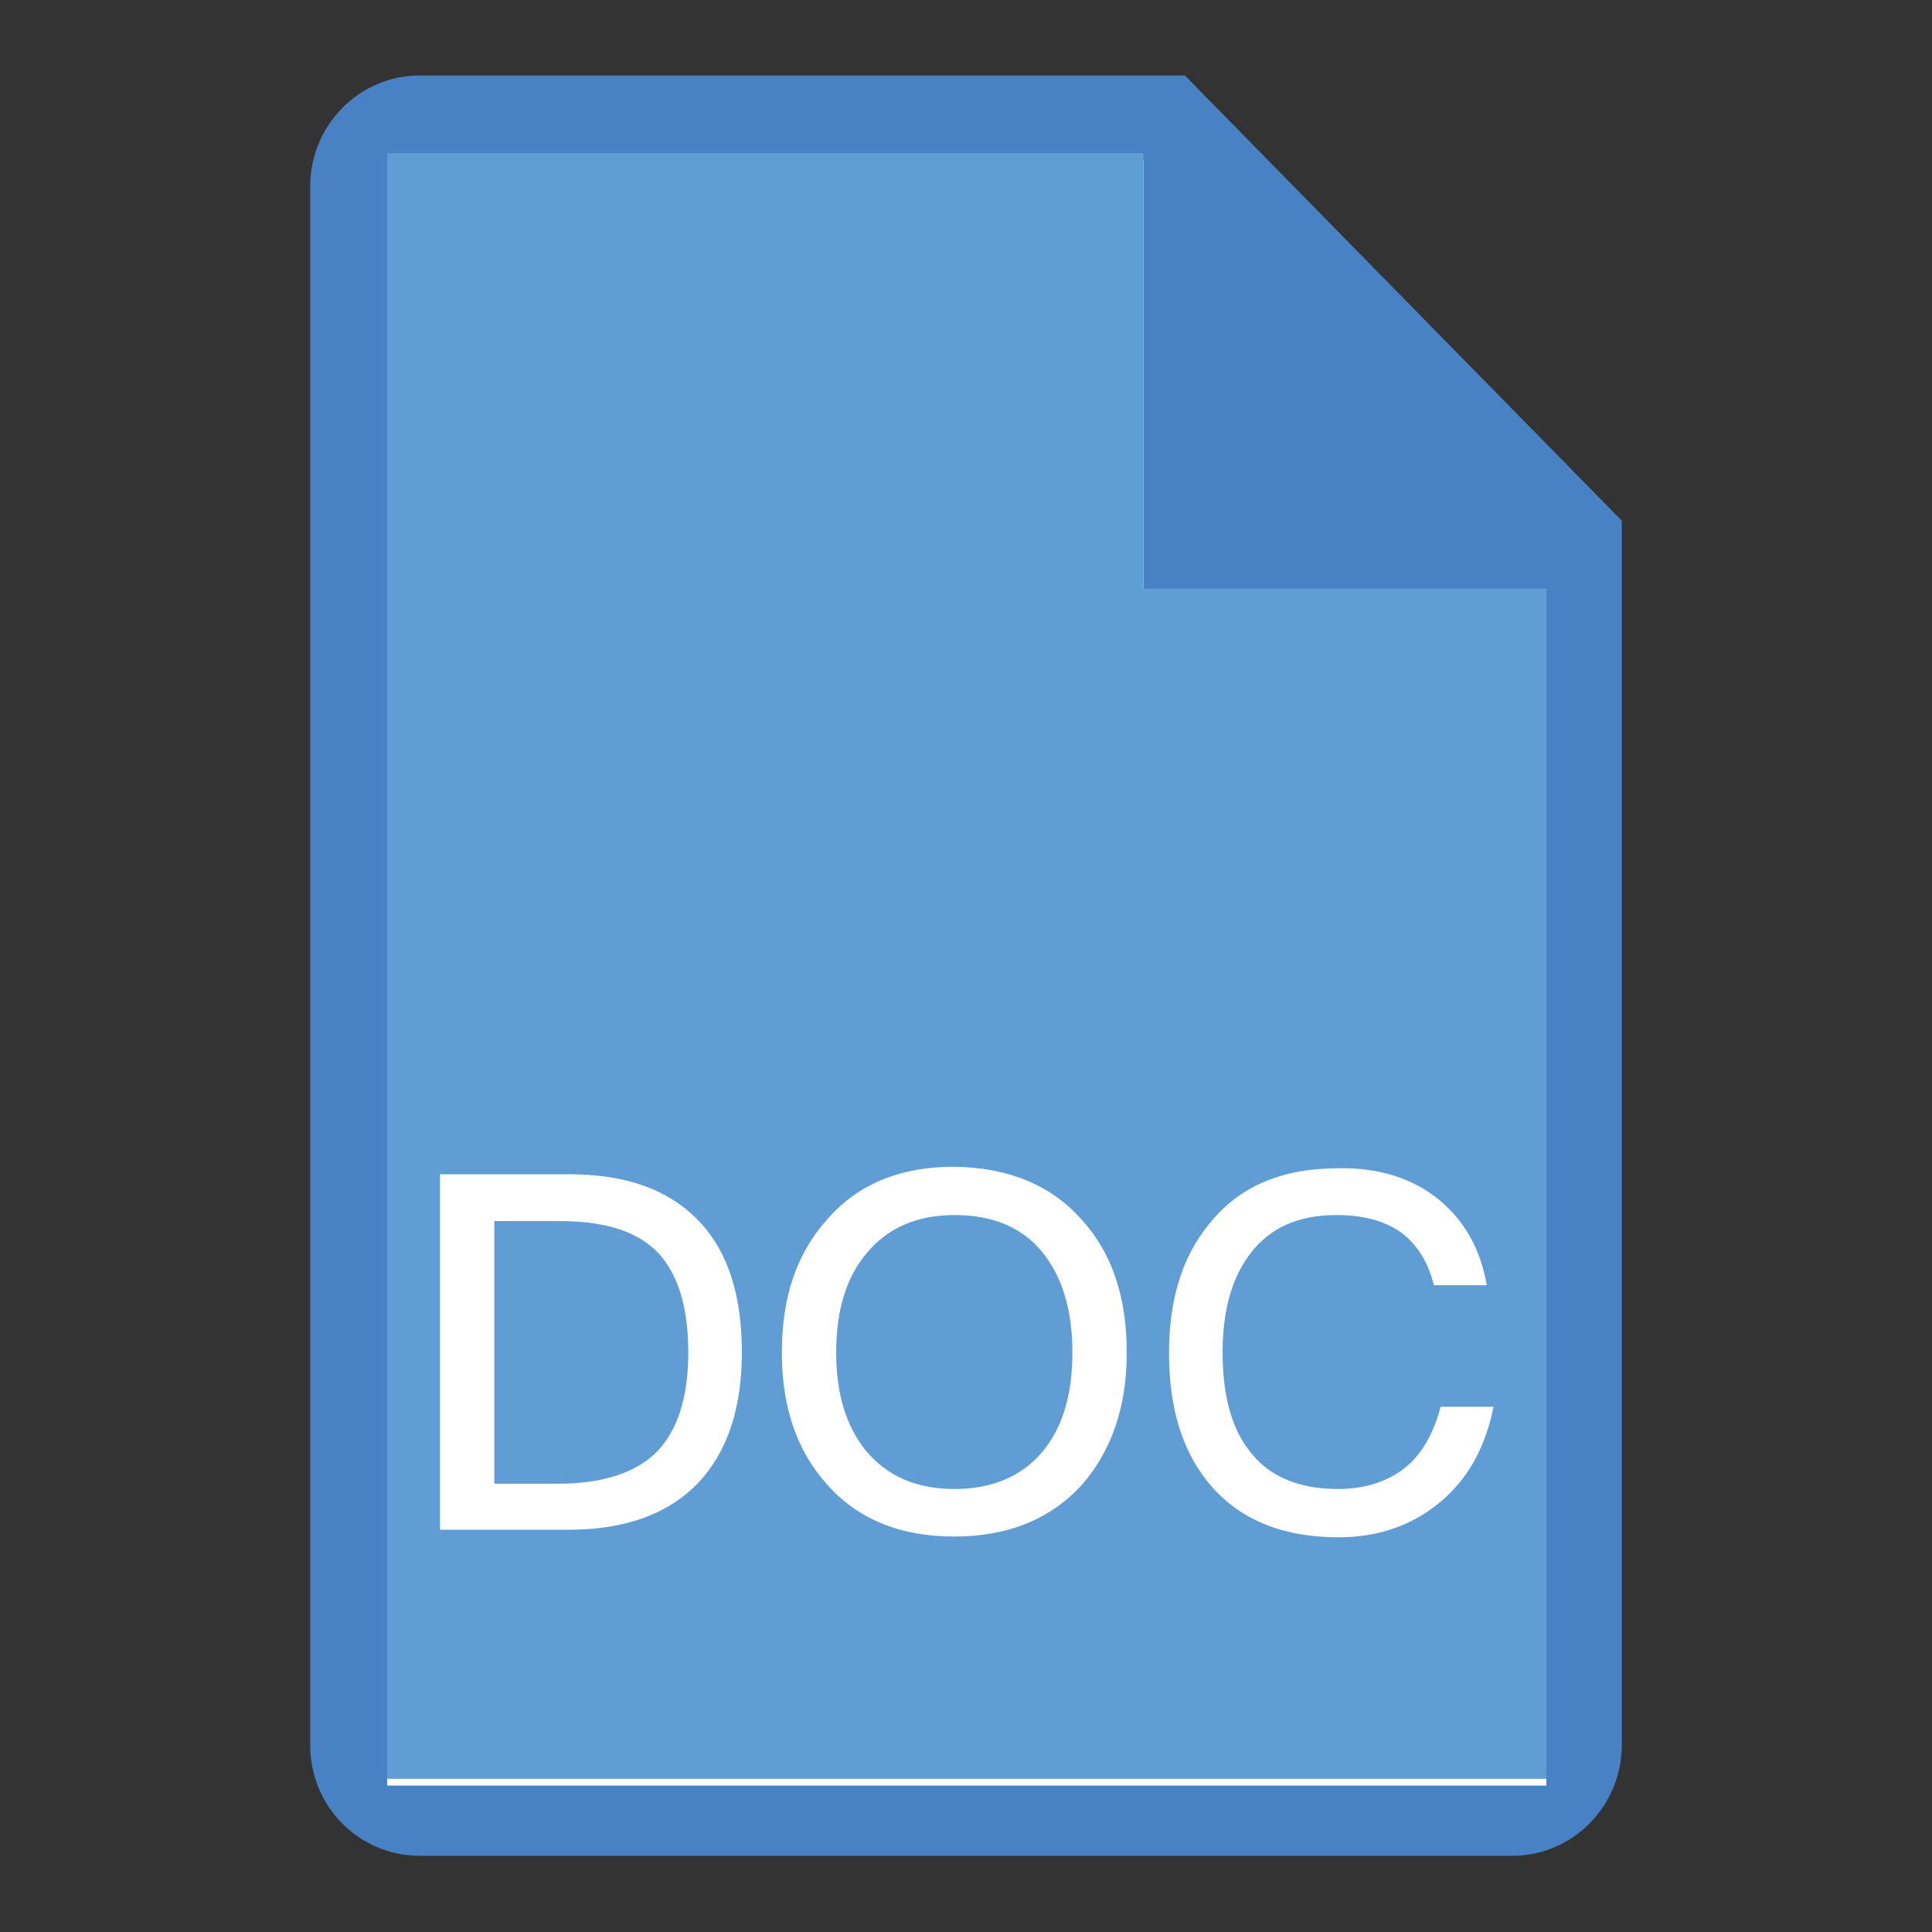 <?xml version="1.0" encoding="utf-8"?>
<!-- Svg Vector Icons : http://www.onlinewebfonts.com/icon -->
<!DOCTYPE svg PUBLIC "-//W3C//DTD SVG 1.1//EN" "http://www.w3.org/Graphics/SVG/1.1/DTD/svg11.dtd">
<svg version="1.1" xmlns="http://www.w3.org/2000/svg" xmlns:xlink="http://www.w3.org/1999/xlink" x="0px" y="0px" viewBox="0 0 256 256" enable-background="new 0 0 256 256" xml:space="preserve">
<rect x="0" y="0" width="256" height="256" fill="#333333" stroke="none"/>
<g> <path fill="#4982c4" d="M157,10H55.6c-8,0-14.5,6.6-14.5,14.7v206.5c0,8.2,6.5,14.7,14.5,14.7h144.8c8,0,14.5-6.6,14.5-14.7V69 L157,10z"/> <path fill="#ffffff" d="M204.8,236.6H51.3V21.2h100.2V79h53.4V236.6z"/> <path fill="#609dd5" d="M204.8,235.7H51.3V20.3h100.2v57.7h53.4V235.7z"/> <path fill="#ffffff" d="M75.5,155.6c7.6,0,13.3,2.1,17.3,6.4c3.7,4,5.5,9.7,5.5,17.2c0,7.4-1.9,13.1-5.7,17.2 c-4,4.2-9.7,6.3-17.3,6.3h-17v-47.1H75.5z M65.5,196.6H74c5.9,0,10.4-1.5,13.1-4.3c2.7-2.8,4.1-7.2,4.1-13.1c0-6.1-1.4-10.4-4-13.2 c-2.8-2.9-7.1-4.2-13.1-4.2h-8.6L65.5,196.6L65.5,196.6z M143.4,161.7c4,4.4,5.9,10.3,5.9,17.5c0,7.2-2,13-5.9,17.5 c-4.2,4.6-9.8,6.9-17,6.9c-7.2,0-12.9-2.4-16.9-7c-4-4.5-5.9-10.3-5.9-17.4c0-7.2,1.9-13,5.9-17.5c4.1-4.8,9.8-7.1,16.9-7.1 C133.6,154.7,139.3,157,143.4,161.7L143.4,161.7z M114.8,166.1c-2.7,3.2-4,7.6-4,13.1c0,5.5,1.3,9.8,4,13.1c2.8,3.3,6.6,5,11.7,5 c5,0,8.9-1.7,11.6-4.9c2.7-3.2,4-7.6,4-13.2c0-5.7-1.4-10.1-4-13.3c-2.7-3.3-6.6-4.9-11.6-4.9C121.5,161,117.6,162.7,114.8,166.1z  M190.7,159c3.4,2.8,5.5,6.6,6.3,11.3h-7c-0.8-3.2-2.3-5.5-4.5-7.1c-2.2-1.5-5-2.2-8.4-2.2c-5.1,0-8.9,1.7-11.5,5.2 c-2.4,3.2-3.6,7.5-3.6,13c0,5.7,1.2,10.1,3.6,13.1c2.5,3.3,6.4,5,11.7,5c3.4,0,6.3-0.9,8.6-2.6c2.4-1.8,4-4.6,5-8.3h7 c-1.1,5.5-3.5,9.8-7.4,12.9c-3.6,2.9-8,4.4-13.1,4.4c-7.7,0-13.5-2.5-17.4-7.4c-3.4-4.2-5.1-9.9-5.1-17c0-7,1.7-12.7,5.3-17.1 c4-5,9.6-7.4,17.2-7.4C182.6,154.7,187.2,156.1,190.7,159L190.7,159z"/></g>
</svg>